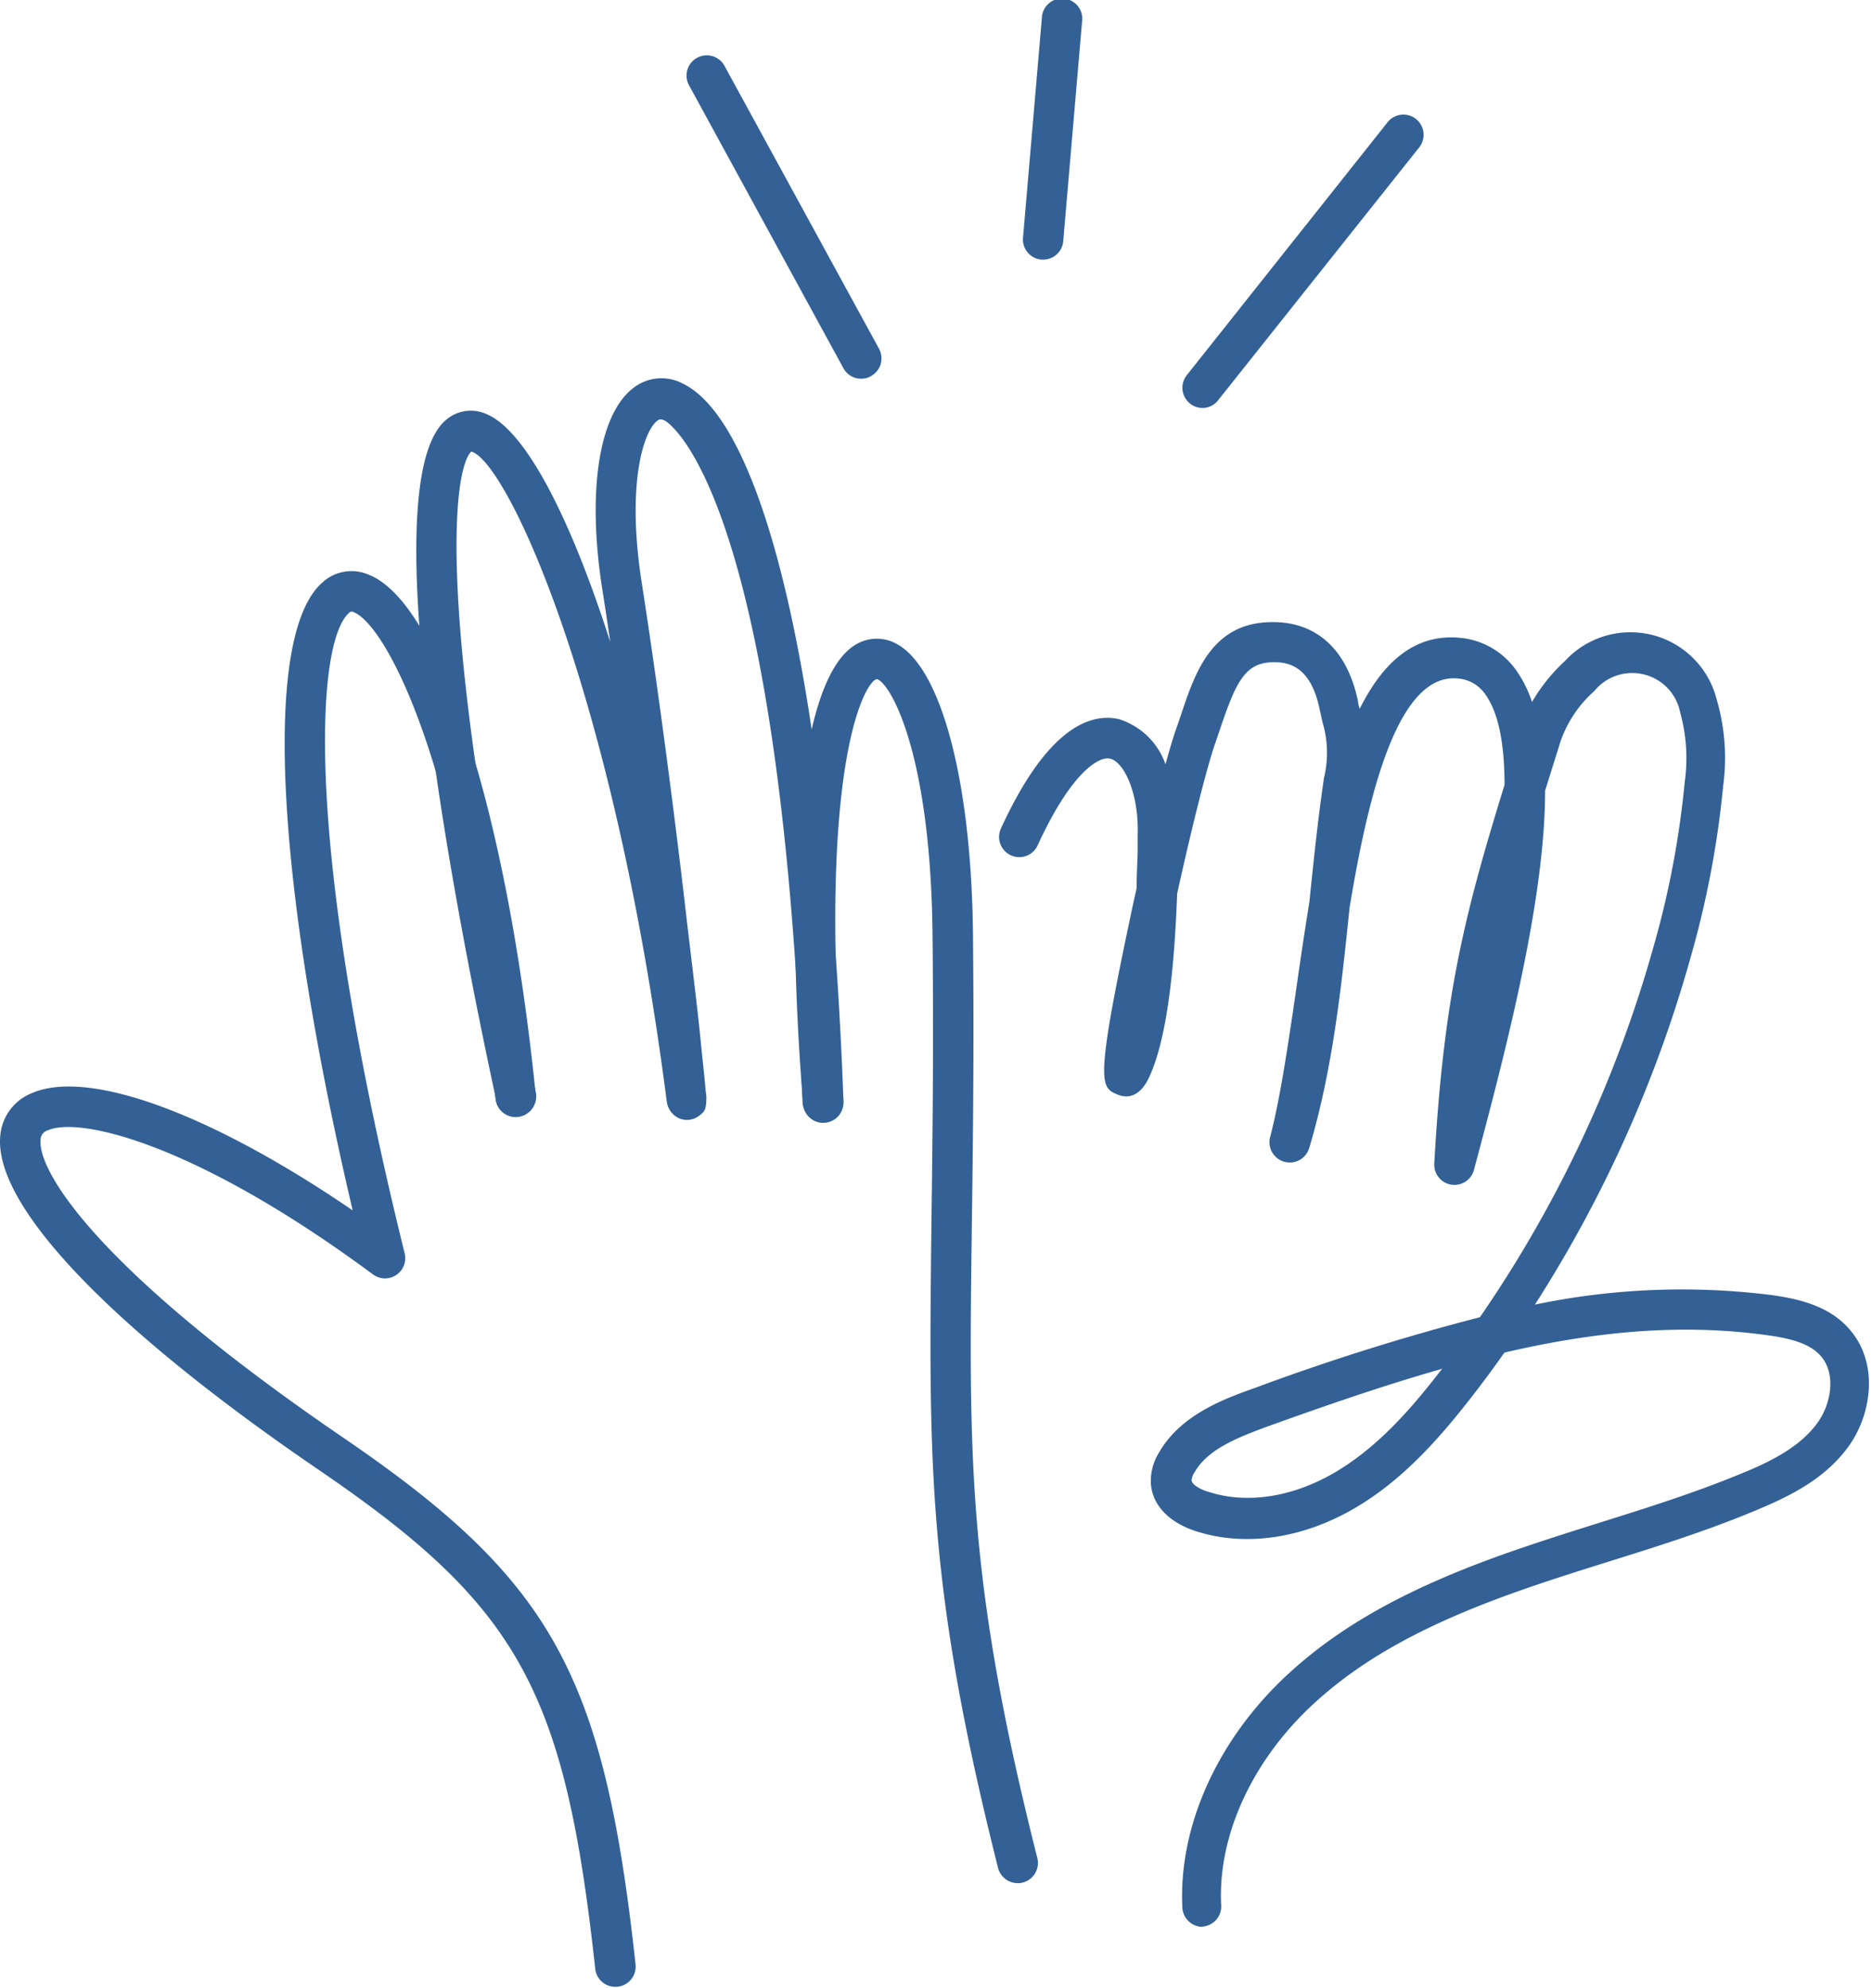 <svg width="162" height="172" fill="none" xmlns="http://www.w3.org/2000/svg"><g clip-path="url(#a)" fill="#336195"><path d="M71.2 97a1.75 1.75 0 0 1-1.75-1.68c-2-53.55-11.83-58.89-11.93-58.94-.37-.18-.49-.08-.62 0-1.23.92-2.69 5.53-1.37 14 1.52 9.75 3 21.31 3.91 29.29.52 4.4 1 8.22 1.25 10.94.19 1.79.32 3 .38 3.78l.06.46c0 1.14-.14 1.29-.6 1.65a1.74 1.74 0 0 1-1.75.25 1.851 1.851 0 0 1-1.08-1.46c-4.59-35.62-13.82-55.32-16.91-56.23-1.55 1.44-3.37 13.86 5.59 55.48a1.75 1.75 0 0 1-3.42.73c-4.26-19.76-10.49-53.7-4.38-58.93a3.29 3.29 0 0 1 3.42-.56c3.4 1.31 7.29 8.79 10.81 19.75-.23-1.57-.46-3.12-.7-4.62-1.32-8.48-.27-15.14 2.74-17.38a3.94 3.94 0 0 1 4.23-.35c7.29 3.5 12.63 27.24 13.91 62a1.75 1.75 0 0 1-1.69 1.81l-.1.01Z"/><path d="M88.07 162.91a1.76 1.76 0 0 1-1.7-1.32c-6.18-24.55-6-35.13-5.76-56.22.09-6.88.19-14.69.09-24.48-.16-16.21-3.82-22-4.84-22.14-1.1.31-5.18 7.77-2.89 36.36a1.751 1.751 0 1 1-3.48.28c-1.75-21.79-.1-36.57 4.41-39.53a3.53 3.53 0 0 1 3.69-.16c3.88 2.07 6.48 11.94 6.61 25.15.1 9.84 0 17.66-.09 24.57-.28 20.78-.42 31.21 5.66 55.32a1.751 1.751 0 0 1-1.27 2.12c-.14.037-.285.053-.43.05ZM53.25 171.879a1.75 1.75 0 0 1-1.74-1.56c-2.62-24.11-6.63-31.36-23.85-43.11C9.57 114.869-.51 104.329.02 98.299a4.34 4.34 0 0 1 2.66-3.7c4.89-2.21 15.58 1.73 27.84 10.11-6.73-28.69-7.8-49.78-2.63-54.31a3.72 3.72 0 0 1 4-.69c6.16 2.42 12 20.53 14.48 45.07a1.75 1.75 0 0 1-3.48.35c-3-29.39-9.57-41.1-12.28-42.17a.31.31 0 0 0-.41.07c-2.84 2.49-4 19.73 4.82 55.4a1.749 1.749 0 0 1-2.74 1.82c-15.39-11.38-25.44-13.68-28.16-12.46a.86.86 0 0 0-.61.82c-.24 2.76 5 11.29 26.12 25.71 18.13 12.36 22.63 20.46 25.37 45.62a1.755 1.755 0 0 1-.906 1.728c-.202.11-.425.178-.654.202l-.19.01ZM90.269 22.46h-.15a1.75 1.75 0 0 1-1.59-1.88l1.63-19a1.748 1.748 0 0 1 1.9-1.704 1.75 1.75 0 0 1 1.58 2.004l-1.63 19a1.74 1.74 0 0 1-1.74 1.58ZM104.07 35.29a1.72 1.72 0 0 1-1.09-.38 1.75 1.75 0 0 1-.28-2.45l17.32-21.81a1.753 1.753 0 0 1 2.514-.358 1.753 1.753 0 0 1 .226 2.529l-17.35 21.81a1.704 1.704 0 0 1-1.34.66ZM74.51 32.76a1.72 1.72 0 0 1-1.53-.92L59.64 7.4a1.75 1.75 0 1 1 3.07-1.68l13.36 24.45a1.75 1.75 0 0 1-.7 2.37 1.67 1.67 0 0 1-.86.22ZM104.07 166.69a1.757 1.757 0 0 1-1.75-1.67c-.35-7.05 3.07-14.6 9.15-20.2 4.65-4.28 10.57-7.54 19.2-10.56 2.54-.89 5.14-1.71 7.65-2.5 4.15-1.3 8.44-2.65 12.48-4.33 2.46-1 4.94-2.26 6.43-4.27 1.24-1.66 1.7-4.31.33-5.86-1-1.16-2.91-1.56-4.62-1.79-7.57-1.06-15.06-.29-22.75 1.5a93.368 93.368 0 0 1-2.81 3.8c-2.56 3.29-5.72 7-9.86 9.49-4.57 2.77-9.67 3.56-14 2.17-2.34-.75-3.77-2.23-3.92-4.07a4.613 4.613 0 0 1 .7-2.74c1.89-3.31 5.74-4.68 8.29-5.59a198.872 198.872 0 0 1 19.48-6.12 107.583 107.583 0 0 0 15.06-32.18 78.746 78.746 0 0 0 2.66-14.09 14.765 14.765 0 0 0-.38-6 4.227 4.227 0 0 0-3.113-3.328 4.228 4.228 0 0 0-4.327 1.428 10.405 10.405 0 0 0-2.92 4.34l-.15.49c-.42 1.33-.81 2.59-1.19 3.79 0 8.44-2.68 19.77-5.55 30.53-.23.88-.44 1.64-.6 2.26a1.749 1.749 0 0 1-3.44-.54c.81-14.47 2.63-21.58 6.08-32.75 0-3.34-.46-6.11-1.62-7.77a3.185 3.185 0 0 0-2.48-1.44c-5.09-.41-7.64 9.74-9.31 19.83-.71 6.89-1.46 14-3.49 20.79a1.757 1.757 0 1 1-3.37-1c.88-3.39 1.56-8.06 2.28-13 .35-2.44.72-4.93 1.12-7.39v-.08c.36-3.47.73-7.06 1.25-10.57a9.129 9.129 0 0 0-.12-4.74c-.08-.34-.16-.73-.26-1.17-.78-3.76-2.71-4.15-4.27-4.06-2.21.12-3 1.83-4.24 5.45l-.48 1.42c-.75 2.08-2.1 7.53-3.34 13.13-.2 5.26-.7 12.18-2.42 15.88-.89 1.92-2.08 1.77-2.71 1.52-1.49-.62-2-.82 1-15 .19-.92.4-1.88.62-2.86 0-1.17.07-2.22.09-3.1v-1.52c.12-3.53-1.16-6.31-2.39-6.59-.94-.22-3.35 1.12-6.3 7.58a1.75 1.75 0 0 1-3.18-1.45c4.07-8.92 7.84-10.11 10.28-9.54a6.241 6.241 0 0 1 4 3.9c.36-1.3.68-2.39.94-3.12.16-.44.31-.89.46-1.34 1.14-3.38 2.55-7.58 7.38-7.83 4.11-.22 6.91 2.21 7.88 6.83 0 .24.1.46.14.67 2-4 4.71-6.5 8.62-6.16a6.7 6.7 0 0 1 5 2.92c.557.813.995 1.703 1.3 2.64a15.004 15.004 0 0 1 2.84-3.54 7.7 7.7 0 0 1 13.14 3.32c.709 2.423.899 4.968.56 7.47a82.004 82.004 0 0 1-2.78 14.71 111.059 111.059 0 0 1-13.51 30.17 62.292 62.292 0 0 1 20.45-.83c2.33.32 5 .93 6.74 2.93 2.66 3 1.92 7.53-.13 10.28-2.05 2.75-5 4.19-7.89 5.4-4.19 1.76-8.56 3.13-12.78 4.45-2.49.78-5.06 1.59-7.54 2.46-8.16 2.86-13.71 5.89-18 9.84-5.32 4.9-8.32 11.43-8 17.45a1.746 1.746 0 0 1-1.006 1.667 1.753 1.753 0 0 1-.664.163l.06.02Zm20.74-48.28c-4.89 1.39-9.88 3.11-15 4.95-2.73 1-5.28 2-6.43 4a1.446 1.446 0 0 0-.26.71c0 .28.6.75 1.51 1 3.36 1.08 7.41.42 11.12-1.83 3.71-2.25 6.55-5.61 8.9-8.64l.16-.19Z"/></g><defs><clipPath id="a"><path fill="#fff" d="M0 0h161.91v171.89H0z"/></clipPath></defs></svg>